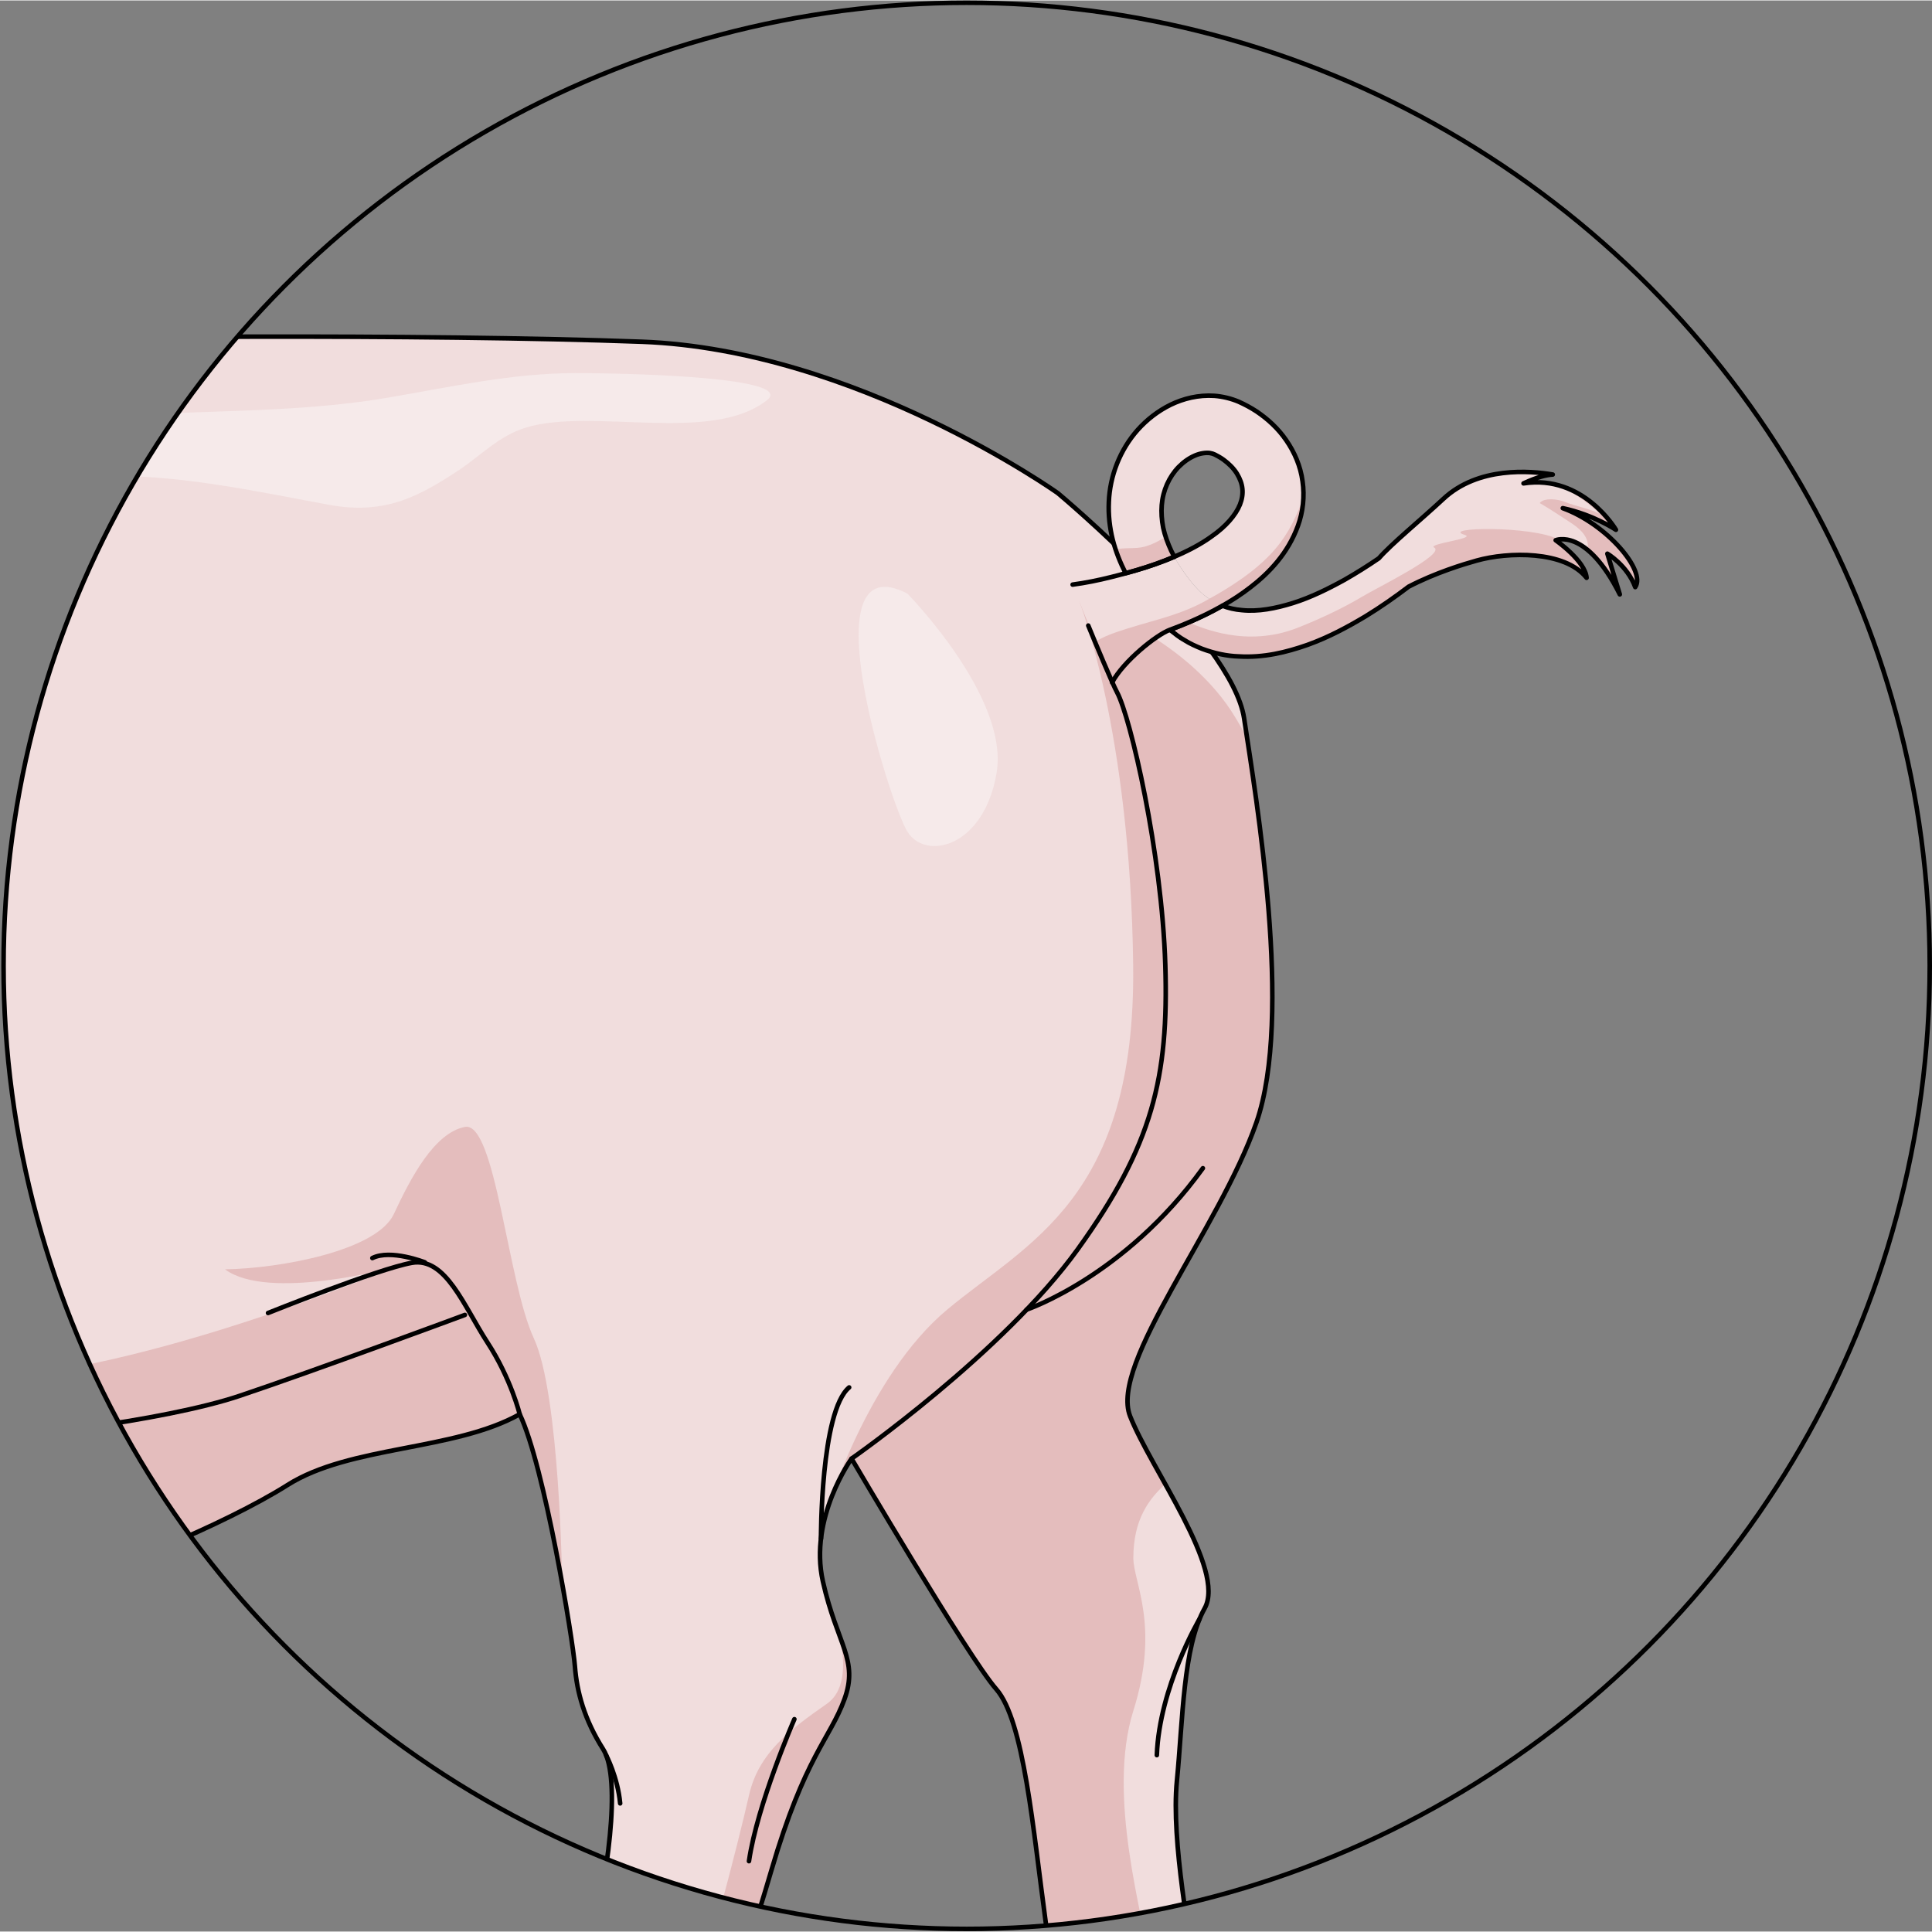 <?xml version="1.0" encoding="utf-8"?>
<!-- Created by: Science Figures, www.sciencefigures.org, Generator: Science Figures Editor -->
<svg version="1.1" id="Camada_1" xmlns="http://www.w3.org/2000/svg" xmlns:xlink="http://www.w3.org/1999/xlink" 
	 width="800px" height="800px" viewBox="0 0 424.148 423.947" enable-background="new 0 0 424.148 423.947"
	 xml:space="preserve">
<rect x="0" y="0" width="424.148" height="423.947" fill="#808080" stroke="none"/>
<g>
	<g>
		<defs>
			<circle id="SVGID_3_" cx="212.215" cy="211.934" r="211.433"/>
		</defs>
		<clipPath id="SVGID_2_">
			<use xlink:href="#SVGID_3_"  overflow="visible"/>
		</clipPath>
		<g clip-path="url(#SVGID_2_)">
			<path fill="#F1DDDD" d="M-307.865,174.795c0.349-1.605,47.59-47.308,113.224-65.267c65.634-17.96,158.851-33.573,182.339-34.693
				c23.489-1.119,106.102-1.656,153.203,0.091c47.099,1.747,91.353,33.255,91.353,33.255s38.246,31.909,40.874,49.414
				c2.632,17.508,10.798,65.412,2.717,88.691c-8.081,23.279-32.296,52.913-27.753,64.5c4.543,11.586,21.133,33.689,16.37,42.212
				c-4.765,8.519-4.774,24.569-6.087,37.873c-1.311,13.299,3.046,35.269,4.313,44.562c1.266,9.293-0.107,12.528-2.033,13.816
				c-1.924,1.286-11.219,2.555-14.527,6.831c-3.307,4.276-4.576,10.944-4.576,10.944s-25.503,1.274-35.949-3.072
				c14.226-16.645,26.863-20.961,24.014-41.748c-2.847-20.787-4.803-44.546-10.907-51.481c-6.108-6.934-31.758-50.6-31.758-50.6
				s-9.422,13.061-6.296,26.961c3.129,13.904,7.896,17.194,4.723,25.886s-8.703,12.545-16.041,37.573
				c-7.338,25.027-12.376,36.969-17.534,44.986c-5.158,8.017-10.158,13.11-13.302,14.667c-3.146,1.557-12.269,0.376-12.269,0.376
				s-12.959,0.817-19.597,0.604c-6.637-0.215-12.612-1.842-12.612-1.842s2.844-11.386,13.42-18.83
				c10.578-7.444,17.494-6.184,21.68-21.783c4.19-15.601,7.422-38.292,3.295-44.796c-4.13-6.503-5.788-12.592-6.206-18.229
				c-0.419-5.633-6.694-44.051-12.12-55.317c-14.36,8.061-37.26,6.858-50.967,15.534c-13.704,8.676-41.927,20.338-48.907,20.551
				S1.661,330.336,1.661,330.336s-26.538-3.624-29.433-4.382c-2.896-0.758-38.23-7.423-55.062-6.907
				c-16.833,0.516-37.314,1.509-37.314,1.509l-8.755,1.766c0,0-10.986,49.947-13.058,56.609c-2.072,6.664-7.071,14.326-6.449,19.768
				c0.623,5.444,0.719,8.627-1.277,10.281c-1.997,1.654-5.408,1.76-5.408,1.76s-1.908,11.893-2.899,16.702
				c-0.992,4.809-6.258,11.114-6.637,13.631c-0.379,2.516-3.345,9.662-5.714,14.057c-2.368,4.397-6.206,5.424-7.562,5.694
				c-1.357,0.268-3.393-6.724-3.393-6.724s-8.645,7.547-13.39,8.603c-4.747,1.056-17.377-1.584-17.398-2.267
				c-0.022-0.683,9.978-17.077,12.581-21.254c2.604-4.176,6.357-4.606,4.874-8.43c-1.483-3.823,1.823-6.746,3.248-8.964
				c2.204-3.423,3.963-4.142,3.782-10.051c-0.182-5.912-1.514-12.242,1.324-16.199c2.837-3.954-7.623-33.446-9.85-39.297
				c-2.227-5.85-8.036-17.792-8.036-17.792c-1.014-1.142-5.811-10.968-20.478-17.555c-14.67-6.589-18.16-5.699-28.559-0.492
				c-10.397,5.205-28.469,19.983-49.527,21.802c-8.115,0.701-19.049,4.403-44.072,5.169c-9.374,0.288-47.779,4.694-52.671,10.907
				c-4.892,6.209-15.714-0.498-20.736-4.838c-5.019-4.343-12.54-13.693-13.499-19.529c-0.962-5.833,1.387-5.711,7.405-7.068
				c6.02-1.359,14.716-13.804,18.308-17.822c3.591-4.02,18.417-37.032,20.842-40.82c2.425-3.788,2.99-17.297,3.254-21.41
				c0.264-4.113,6.249-6.643,9.107-9.076c2.856-2.434,2.725-6.731,3.05-8.891c0.324-2.16,1.702-8.263,2.791-11.034
				c1.433,2.107,3.447,4,3.447,4s-0.037-7.623,0.688-9.404c0.895,3.687,4.985,3.169,4.985,3.169s-1.002-7.204-0.21-6.835
				c0.841,1.93,4.028,3.787,4.028,3.787s-0.304-3.509-0.169-5.469c1.636,2.297,6.837-0.21,6.837-0.21l-1.232-1.917l7.09,1.738
				l-1.823-2.094c0,0,22.417-9.014,26.711-16.133C-314.312,181.305-307.865,174.795-307.865,174.795z"/>
			<path fill="#F1DDDD" d="M-307.865,174.795c0.349-1.605,47.59-47.308,113.224-65.267c65.634-17.96,158.851-33.573,182.339-34.693
				c23.489-1.119,106.102-1.656,153.203,0.091c47.099,1.747,91.353,33.255,91.353,33.255s38.246,31.909,40.874,49.414
				c2.632,17.508,10.798,65.412,2.717,88.691c-8.081,23.279-32.296,52.913-27.753,64.5c4.543,11.586,21.133,33.689,16.37,42.212
				c-4.765,8.519-4.774,24.569-6.087,37.873c-1.311,13.299,3.046,35.269,4.313,44.562c1.266,9.293-0.107,12.528-2.033,13.816
				c-1.924,1.286-11.219,2.555-14.527,6.831c-3.307,4.276-4.576,10.944-4.576,10.944s-25.503,1.274-35.949-3.072
				c14.226-16.645,26.863-20.961,24.014-41.748c-2.847-20.787-4.803-44.546-10.907-51.481c-6.108-6.934-31.758-50.6-31.758-50.6
				s-9.422,13.061-6.296,26.961c3.129,13.904,7.896,17.194,4.723,25.886s-8.703,12.545-16.041,37.573
				c-7.338,25.027-12.376,36.969-17.534,44.986c-5.158,8.017-10.158,13.11-13.302,14.667c-3.146,1.557-12.269,0.376-12.269,0.376
				s-12.959,0.817-19.597,0.604c-6.637-0.215-12.612-1.842-12.612-1.842s2.844-11.386,13.42-18.83
				c10.578-7.444,17.494-6.184,21.68-21.783c4.19-15.601,7.422-38.292,3.295-44.796c-4.13-6.503-5.788-12.592-6.206-18.229
				c-0.419-5.633-6.694-44.051-12.12-55.317c-14.36,8.061-37.26,6.858-50.967,15.534c-13.704,8.676-41.927,20.338-48.907,20.551
				S1.661,330.336,1.661,330.336s-26.538-3.624-29.433-4.382c-2.896-0.758-38.23-7.423-55.062-6.907
				c-16.833,0.516-37.314,1.509-37.314,1.509l-8.755,1.766c0,0-10.986,49.947-13.058,56.609c-2.072,6.664-7.071,14.326-6.449,19.768
				c0.623,5.444,0.719,8.627-1.277,10.281c-1.997,1.654-5.408,1.76-5.408,1.76s-1.908,11.893-2.899,16.702
				c-0.992,4.809-6.258,11.114-6.637,13.631c-0.379,2.516-3.345,9.662-5.714,14.057c-2.368,4.397-6.206,5.424-7.562,5.694
				c-1.357,0.268-3.393-6.724-3.393-6.724s-8.645,7.547-13.39,8.603c-4.747,1.056-17.377-1.584-17.398-2.267
				c-0.022-0.683,9.978-17.077,12.581-21.254c2.604-4.176,6.357-4.606,4.874-8.43c-1.483-3.823,1.823-6.746,3.248-8.964
				c2.204-3.423,3.963-4.142,3.782-10.051c-0.182-5.912-1.514-12.242,1.324-16.199c2.837-3.954-7.623-33.446-9.85-39.297
				c-2.227-5.85-8.036-17.792-8.036-17.792c-1.014-1.142-5.811-10.968-20.478-17.555c-14.67-6.589-18.16-5.699-28.559-0.492
				c-10.397,5.205-28.469,19.983-49.527,21.802c-8.115,0.701-19.049,4.403-44.072,5.169c-9.374,0.288-47.779,4.694-52.671,10.907
				c-4.892,6.209-15.714-0.498-20.736-4.838c-5.019-4.343-12.54-13.693-13.499-19.529c-0.962-5.833,1.387-5.711,7.405-7.068
				c6.02-1.359,14.716-13.804,18.308-17.822c3.591-4.02,18.417-37.032,20.842-40.82c2.425-3.788,2.99-17.297,3.254-21.41
				c0.264-4.113,6.249-6.643,9.107-9.076c2.856-2.434,2.725-6.731,3.05-8.891c0.324-2.16,1.702-8.263,2.791-11.034
				c1.433,2.107,3.447,4,3.447,4s-0.037-7.623,0.688-9.404c0.895,3.687,4.985,3.169,4.985,3.169s-1.002-7.204-0.21-6.835
				c0.841,1.93,4.028,3.787,4.028,3.787s-0.304-3.509-0.169-5.469c1.636,2.297,6.837-0.21,6.837-0.21l-1.232-1.917l7.09,1.738
				l-1.823-2.094c0,0,22.417-9.014,26.711-16.133C-314.312,181.305-307.865,174.795-307.865,174.795z"/>
			<g>
				<path fill="#E4BDBD" d="M181.523,350.522l-0.013-0.018c0,0,0.009,0.019,0.021,0.045
					C181.527,350.54,181.524,350.531,181.523,350.522z"/>
				<path fill="#E4BDBD" d="M138.501,470.198c3.144-1.557,8.145-6.651,13.302-14.667c5.158-8.017,10.196-19.959,17.534-44.986
					c7.338-25.028,12.868-28.881,16.041-37.573c2.022-5.545,0.813-8.903-1.139-14.208c1.268,5.453,1.662,12.135-2.729,15.197
					c-8.063,5.624-14.991,10.782-17.079,20.093c-2.088,9.311-10.907,44.103-14.339,49.739c-3.432,5.636-4.41,3.988-3.186,7.874
					c1.225,3.885-8.266,17.268-20.672,18.909C126.232,470.574,135.356,471.755,138.501,470.198z"/>
			</g>
			<path fill="#E4BDBD" d="M276.728,243.37c0.14-0.515,0.279-1.029,0.406-1.562c0.072-0.303,0.136-0.617,0.203-0.925
				c0.109-0.495,0.218-0.989,0.318-1.496c0.066-0.336,0.124-0.679,0.185-1.02c0.089-0.5,0.177-1.001,0.258-1.512
				c0.057-0.355,0.107-0.717,0.158-1.078c0.075-0.515,0.146-1.031,0.212-1.556c0.045-0.371,0.09-0.746,0.13-1.12
				c0.06-0.532,0.116-1.069,0.169-1.612c0.034-0.376,0.07-0.755,0.101-1.135c0.046-0.559,0.091-1.12,0.13-1.688
				c0.027-0.376,0.051-0.753,0.075-1.134c0.034-0.588,0.066-1.181,0.094-1.776c0.016-0.37,0.033-0.738,0.048-1.111
				c0.024-0.625,0.042-1.256,0.057-1.888c0.009-0.352,0.021-0.702,0.027-1.056c0.012-0.677,0.018-1.359,0.022-2.042
				c0.002-0.318,0.006-0.635,0.007-0.955c0-0.765-0.007-1.536-0.018-2.309c-0.003-0.242-0.003-0.482-0.006-0.723
				c-0.049-3.093-0.171-6.233-0.35-9.378c-0.013-0.224-0.028-0.449-0.04-0.673c-0.049-0.813-0.098-1.626-0.155-2.439
				c-0.022-0.31-0.045-0.622-0.067-0.932c-0.052-0.726-0.106-1.454-0.163-2.179c-0.027-0.345-0.055-0.691-0.085-1.035
				c-0.057-0.686-0.113-1.372-0.173-2.055c-0.033-0.37-0.067-0.738-0.1-1.105c-0.06-0.658-0.122-1.315-0.185-1.969
				c-0.036-0.377-0.075-0.755-0.112-1.131c-0.064-0.632-0.128-1.263-0.194-1.891c-0.042-0.394-0.084-0.786-0.125-1.178
				c-0.067-0.609-0.134-1.214-0.201-1.818c-0.043-0.388-0.088-0.776-0.133-1.159c-0.07-0.607-0.142-1.21-0.213-1.809
				c-0.045-0.374-0.09-0.752-0.134-1.123c-0.073-0.595-0.148-1.183-0.219-1.769c-0.046-0.362-0.092-0.726-0.137-1.086
				c-0.076-0.594-0.154-1.18-0.23-1.764c-0.045-0.343-0.091-0.691-0.134-1.029c-0.078-0.568-0.154-1.125-0.228-1.682
				c-0.046-0.343-0.094-0.692-0.14-1.031c-0.067-0.483-0.134-0.952-0.2-1.426c-0.14-0.992-0.28-1.964-0.416-2.913
				c-0.031-0.213-0.061-0.434-0.094-0.644c-0.089-0.616-0.177-1.214-0.267-1.809c-0.025-0.173-0.051-0.352-0.078-0.524
				c-0.097-0.659-0.195-1.304-0.289-1.933c-0.012-0.081-0.025-0.166-0.036-0.246c-0.213-1.4-0.415-2.729-0.606-3.969
				c-1.651-3.095-3.186-5.639-4.516-7.481c-11.647-16.108-32.295-22.518-32.295-22.518s11.198,28.668,11.786,79.916
				s-23.203,60.796-40.825,75.513s-26.436,44.213-26.436,44.213l0.01,0.018c1.102-3.672,2.586-6.727,3.733-8.767
				c0.018-0.031,0.033-0.06,0.051-0.091c0.198-0.352,0.382-0.668,0.553-0.956c0.034-0.057,0.069-0.113,0.101-0.169
				c0.146-0.24,0.273-0.444,0.392-0.629c0.042-0.069,0.084-0.133,0.122-0.194c0.112-0.173,0.198-0.303,0.273-0.412
				c0.009-0.013,0.025-0.037,0.031-0.049c0.006-0.007,0.01-0.015,0.016-0.024c0.092-0.136,0.155-0.225,0.155-0.225
				s25.65,43.664,31.758,50.6c0.189,0.215,0.374,0.446,0.556,0.694c0,0.002,0.002,0.002,0.002,0.003
				c0.236,0.319,0.462,0.674,0.683,1.044c0.009,0.015,0.018,0.03,0.027,0.043c0.03,0.048,0.057,0.098,0.085,0.148
				c0.154,0.261,0.301,0.531,0.447,0.816c0.097,0.189,0.197,0.376,0.292,0.576c0.003,0.004,0.004,0.01,0.007,0.015
				c0.131,0.276,0.258,0.567,0.385,0.861c0.027,0.058,0.052,0.112,0.078,0.172c0,0.002,0.001,0.002,0.001,0.002
				c0.206,0.489,0.404,1.008,0.6,1.542c0.004,0.016,0.01,0.031,0.016,0.045c0.076,0.212,0.154,0.422,0.227,0.64
				c0.049,0.142,0.097,0.286,0.146,0.433c0.016,0.049,0.033,0.098,0.049,0.149c0.073,0.225,0.148,0.453,0.219,0.685
				c0.057,0.182,0.113,0.368,0.169,0.555c0.006,0.019,0.01,0.036,0.016,0.054c0.043,0.146,0.087,0.294,0.13,0.44
				c0.213,0.734,0.419,1.497,0.619,2.286c0.004,0.016,0.007,0.031,0.012,0.045c0.082,0.324,0.163,0.646,0.242,0.975
				c0.001,0.006,0.003,0.01,0.004,0.016c0.025,0.104,0.048,0.213,0.075,0.318c0.012,0.051,0.024,0.101,0.034,0.154
				c0.082,0.349,0.161,0.699,0.242,1.057c0.001,0.004,0.001,0.009,0.003,0.015c0.031,0.143,0.063,0.291,0.094,0.437
				c0,0.003,0.002,0.004,0.002,0.007c0.004,0.018,0.007,0.034,0.012,0.052c0.255,1.177,0.498,2.4,0.734,3.66
				c0.048,0.257,0.097,0.512,0.145,0.773c0.003,0.015,0.006,0.031,0.009,0.045c0.031,0.172,0.06,0.346,0.091,0.519
				c0.07,0.391,0.14,0.782,0.209,1.18c0.001,0.009,0.003,0.016,0.004,0.025c0.01,0.061,0.021,0.124,0.031,0.185
				c0.009,0.049,0.018,0.1,0.027,0.151c0.045,0.268,0.091,0.54,0.134,0.81c0.239,1.444,0.47,2.92,0.695,4.431
				c0.001,0.015,0.003,0.028,0.006,0.042c0.003,0.022,0.006,0.046,0.01,0.069c0.279,1.887,0.546,3.818,0.81,5.778
				c0.013,0.103,0.027,0.209,0.04,0.312c0.246,1.839,0.486,3.702,0.725,5.577c0.535,4.201,1.065,8.454,1.626,12.603l0,0
				c0.046,0.349,0.094,0.701,0.142,1.048c2.849,20.788-9.789,25.103-24.014,41.748c10.446,4.346,35.949,3.072,35.949,3.072
				s1.271-6.668,4.576-10.944c0.151-0.194,0.325-0.374,0.498-0.556l0,0l0,0c2.604-2.731,7.681-4.134,11.058-5.159
				c0.41-0.125,0.804-0.245,1.156-0.361c0.258-0.084,0.497-0.166,0.714-0.246c0.022-0.007,0.043-0.016,0.064-0.024
				c0.085-0.031,0.149-0.063,0.227-0.094c0.073-0.031,0.152-0.061,0.221-0.092c0.048-0.021,0.104-0.042,0.149-0.061
				c0.172-0.081,0.321-0.16,0.439-0.239c0.136-0.091,0.267-0.192,0.394-0.303c0.01-0.007,0.018-0.016,0.028-0.024
				c0.025-0.025,0.051-0.049,0.076-0.073c0.094-0.088,0.188-0.179,0.279-0.28c0.034-0.039,0.07-0.081,0.103-0.122
				c0.094-0.112,0.185-0.234,0.274-0.364c0.024-0.031,0.045-0.064,0.067-0.098c0.461-0.714,0.831-1.679,1.054-3.005
				c0.001-0.01,0.003-0.019,0.004-0.028c0.055-0.327,0.1-0.676,0.139-1.047c0.001-0.009,0.001-0.018,0.003-0.027
				c-1.849-0.04-9.604-3.19-10.779-13.176c-1.175-9.985-9.399-36.419-3.487-55.216c5.912-18.797,0-28.162,0-33.561
				c0-8.421,3.43-12.967,7.013-16.205c-0.574-1.032-1.142-2.052-1.705-3.061c-0.037-0.069-0.076-0.137-0.113-0.206
				c-0.219-0.395-0.44-0.789-0.655-1.181c-0.212-0.382-0.419-0.761-0.626-1.137c-0.158-0.291-0.318-0.58-0.473-0.867
				c-0.234-0.431-0.467-0.859-0.692-1.28c-0.112-0.21-0.221-0.418-0.331-0.625c-0.21-0.395-0.412-0.783-0.612-1.169
				c-0.085-0.164-0.173-0.334-0.257-0.498c-0.265-0.521-0.521-1.028-0.761-1.526c-0.066-0.134-0.125-0.264-0.189-0.397
				c-0.186-0.391-0.364-0.774-0.532-1.15c-0.066-0.146-0.131-0.291-0.194-0.434c-0.212-0.482-0.412-0.955-0.591-1.405
				c-4.543-11.587,19.673-41.22,27.753-64.5c0.243-0.702,0.471-1.43,0.686-2.176C276.601,243.87,276.661,243.615,276.728,243.37z"/>
			<g>
				<path fill="#E4BDBD" d="M114.095,310.38c3.295,6.841,6.901,23.691,9.32,37.135c0-0.033-0.48-41.479-6.222-53.812
					c-5.745-12.339-8.439-47.717-15.134-46.401c-6.695,1.315-11.847,11.064-15.59,19.116c-3.744,8.052-24.933,11.965-37.065,12.148
					c9.437,7.053,36.69-0.33,37.065-0.44c0.374-0.11-54.874,23.257-91.067,24.45c-36.192,1.193-53.63-5.184-53.63-5.184l9.971,5.184
					c0,0-25.278-1.709-42.512-8.874c9.192,8.345,9.192,8.345,9.192,8.345s-26.059,1.062-35.721-10.097
					c-9.663-11.159-9.709-20.06-9.709-20.06l6.938-15.52l-6.938,8.336v-8.336l-6.619,14.224c0,0-8.472-24.605-8.048-26.389
					c0.424-1.784,5.993-26.762-10.038-35.199c-4.725,9.45,1.013,30.038-1.183,42.019c-2.194,11.983,11.14,26.663,14.684,36.113
					c3.544,9.45,0.167,23.121-5.738,24.471c4.894-0.507,8.606-2.87,8.606-2.87s-4.725,7.258-8.269,8.944c0,0,4.724-0.03,6.075-1.111
					c-2.531,10.224,0.167,36.886-7.426,48.531c-7.593,11.645-8.776,22.782-7.089,29.533c1.688,6.749-3.542,11.475-8.774,12.657
					c-5.232,1.181-4.389,8.269-4.389,8.269l3.377-2.194c0,0-3.138,4.727-3.426,6.413c-0.288,1.687,2.65,7.932,0,10.968
					c-2.65,3.037-0.743,14.897-1.451,16.582c-0.002,0.002,0,0.003-0.002,0.004c1.074-2.626,1.897-5.014,2.087-6.263
					c0.379-2.516,5.645-8.821,6.637-13.631s2.899-16.702,2.899-16.702s3.411-0.104,5.408-1.76c1.997-1.653,1.9-4.835,1.277-10.281
					c-0.622-5.441,4.379-13.104,6.449-19.768c2.072-6.662,13.058-56.609,13.058-56.609l8.755-1.766c0,0,20.479-0.993,37.314-1.509
					c16.834-0.516,52.166,6.149,55.062,6.907c2.895,0.758,29.433,4.382,29.433,4.382s5.581,16.342,12.561,16.127
					c6.98-0.215,35.203-11.875,48.907-20.551C76.833,317.237,99.735,318.442,114.095,310.38z"/>
				<path fill="#E4BDBD" d="M123.521,348.109L123.521,348.109l-0.085-0.47C123.466,347.796,123.492,347.954,123.521,348.109z"/>
			</g>
			<path fill="none" stroke="#000000" stroke-linecap="round" stroke-linejoin="round" stroke-miterlimit="10" d="M-307.865,174.795
				c0.349-1.605,47.59-47.308,113.224-65.267c65.634-17.96,158.851-33.573,182.339-34.693c23.489-1.119,106.102-1.656,153.203,0.091
				c47.099,1.747,91.353,33.255,91.353,33.255s38.246,31.909,40.874,49.414c2.632,17.508,10.798,65.412,2.717,88.691
				c-8.081,23.279-32.296,52.913-27.753,64.5c4.543,11.586,21.133,33.689,16.37,42.212c-4.765,8.519-4.774,24.569-6.087,37.873
				c-1.311,13.299,3.046,35.269,4.313,44.562c1.266,9.293-0.107,12.528-2.033,13.816c-1.924,1.286-11.219,2.555-14.527,6.831
				c-3.307,4.276-4.576,10.944-4.576,10.944s-25.503,1.274-35.949-3.072c14.226-16.645,26.863-20.961,24.014-41.748
				c-2.847-20.787-4.803-44.546-10.907-51.481c-6.108-6.934-31.758-50.6-31.758-50.6s-9.422,13.061-6.296,26.961
				c3.129,13.904,7.896,17.194,4.723,25.886s-8.703,12.545-16.041,37.573c-7.338,25.027-12.376,36.969-17.534,44.986
				c-5.158,8.017-10.158,13.11-13.302,14.667c-3.146,1.557-12.269,0.376-12.269,0.376s-12.959,0.817-19.597,0.604
				c-6.637-0.215-12.612-1.842-12.612-1.842s2.844-11.386,13.42-18.83c10.578-7.444,17.494-6.184,21.68-21.783
				c4.19-15.601,7.422-38.292,3.295-44.796c-4.13-6.503-5.788-12.592-6.206-18.229c-0.419-5.633-6.694-44.051-12.12-55.317
				c-14.36,8.061-37.26,6.858-50.967,15.534c-13.704,8.676-41.927,20.338-48.907,20.551S1.661,330.336,1.661,330.336
				s-26.538-3.624-29.433-4.382c-2.896-0.758-38.23-7.423-55.062-6.907c-16.833,0.516-37.314,1.509-37.314,1.509l-8.755,1.766
				c0,0-10.986,49.947-13.058,56.609c-2.072,6.664-7.071,14.326-6.449,19.768c0.623,5.444,0.719,8.627-1.277,10.281
				c-1.997,1.654-5.408,1.76-5.408,1.76s-1.908,11.893-2.899,16.702c-0.992,4.809-6.258,11.114-6.637,13.631
				c-0.379,2.516-3.345,9.662-5.714,14.057c-2.368,4.397-6.206,5.424-7.562,5.694c-1.357,0.268-3.393-6.724-3.393-6.724
				s-8.645,7.547-13.39,8.603c-4.747,1.056-17.377-1.584-17.398-2.267c-0.022-0.683,9.978-17.077,12.581-21.254
				c2.604-4.176,6.357-4.606,4.874-8.43c-1.483-3.823,1.823-6.746,3.248-8.964c2.204-3.423,3.963-4.142,3.782-10.051
				c-0.182-5.912-1.514-12.242,1.324-16.199c2.837-3.954-7.623-33.446-9.85-39.297c-2.227-5.85-8.036-17.792-8.036-17.792
				c-1.014-1.142-5.811-10.968-20.478-17.555c-14.67-6.589-18.16-5.699-28.559-0.492c-10.397,5.205-28.469,19.983-49.527,21.802
				c-8.115,0.701-19.049,4.403-44.072,5.169c-9.374,0.288-47.779,4.694-52.671,10.907c-4.892,6.209-15.714-0.498-20.736-4.838
				c-5.019-4.343-12.54-13.693-13.499-19.529c-0.962-5.833,1.387-5.711,7.405-7.068c6.02-1.359,14.716-13.804,18.308-17.822
				c3.591-4.02,18.417-37.032,20.842-40.82c2.425-3.788,2.99-17.297,3.254-21.41c0.264-4.113,6.249-6.643,9.107-9.076
				c2.856-2.434,2.725-6.731,3.05-8.891c0.324-2.16,1.702-8.263,2.791-11.034c1.433,2.107,3.447,4,3.447,4s-0.037-7.623,0.688-9.404
				c0.895,3.687,4.985,3.169,4.985,3.169s-1.002-7.204-0.21-6.835c0.841,1.93,4.028,3.787,4.028,3.787s-0.304-3.509-0.169-5.469
				c1.636,2.297,6.837-0.21,6.837-0.21l-1.232-1.917l7.09,1.738l-1.823-2.094c0,0,22.417-9.014,26.711-16.133
				C-314.312,181.305-307.865,174.795-307.865,174.795z"/>
			<g>
				<path fill="#F1DDDD" d="M268.372,132.886c-2.311,1.312-4.668,2.461-7.039,3.49c-1.491,0.656-2.998,1.238-4.49,1.79
					c-3.013,1.119-10.201,6.906-12.692,11.559c-0.895-2.163-2.253-5.504-3.639-8.934c-2.148-5.295-4.37-10.828-5.026-12.543
					c2.774-0.373,5.623-0.94,8.457-1.656c1.059-0.254,2.133-0.552,3.177-0.835c2.983-0.805,5.906-1.715,8.681-2.804
					c0.671-0.268,1.342-0.552,1.998-0.82c0.671,1.223,1.432,2.431,2.282,3.609c0.537,0.82,1.207,1.551,1.789,2.356
					c0.612,0.612,1.164,1.298,1.79,1.864c0.238,0.209,0.492,0.418,0.746,0.626c0,0,0.015,0.015,0.015,0
					c0.835,0.671,1.73,1.253,2.685,1.73C267.522,132.528,267.94,132.722,268.372,132.886z"/>
				<path fill="#F1DDDD" d="M358.995,128.794c-1.745-4.773-6.115-7.338-6.115-7.338s0,0,2.73,8.934
					c-2.476-4.937-4.877-7.905-6.965-9.665c-4.161-3.49-7.114-2.222-7.114-2.222s6.488,4.504,6.786,8.248
					c-4.772-6.025-17.271-5.712-24.117-3.788c-2.834,0.79-9.023,2.655-14.945,5.727c-3.013,2.282-6.115,4.46-9.381,6.458
					c-4.027,2.416-8.218,4.668-12.827,6.324c-4.623,1.626-9.635,2.864-15.079,2.535c-2.684-0.074-5.459-0.701-8.098-1.685
					c-1.313-0.537-2.61-1.104-3.804-1.864c-1.178-0.641-2.193-1.491-3.222-2.297c1.491-0.552,2.998-1.134,4.49-1.79
					c2.371-1.029,4.728-2.178,7.039-3.49c1.328,0.522,2.759,0.85,4.296,0.969c3.49,0.373,7.398-0.373,11.201-1.566
					c3.848-1.208,7.621-3.058,11.321-5.101c2.535-1.447,5.056-3.028,7.516-4.713c2.715-3.117,9.203-8.427,14.169-13.05
					c7.652-7.144,19.106-6.175,24.013-5.34c-1.357,0.075-3.4,0.537-6.413,1.939c9.172-1.417,15.437,4.116,18.375,7.577
					c1.268,1.506,1.909,2.61,1.909,2.61s-4.907-3.296-11.664-4.743C352.745,114.954,361.441,125.215,358.995,128.794z"/>
				<path fill="#E4BDBD" d="M358.995,128.794c-1.745-4.773-6.115-7.338-6.115-7.338s0,0,2.73,8.934
					c-2.476-4.937-4.877-7.905-6.965-9.665c-0.224-0.94,0.835-3.132-3.968-6.175c-2.242-1.421-4.34-2.908-6.652-4.206
					c0.985-1.313,4.191-0.79,5.324-0.328c2.879,1.163,6.026,1.566,8.77,3.132c0.253,0.149,0.492,0.298,0.73,0.448
					c1.268,1.506,1.909,2.61,1.909,2.61s-4.907-3.296-11.664-4.743C352.745,114.954,361.441,125.215,358.995,128.794z"/>
				<path fill="#E4BDBD" d="M348.315,126.751c-4.772-6.025-17.271-5.712-24.117-3.788c-2.834,0.79-9.023,2.655-14.945,5.727
					c-3.013,2.282-6.115,4.46-9.381,6.458c-4.027,2.416-8.218,4.668-12.827,6.324c-4.623,1.626-9.635,2.864-15.079,2.535
					c-2.684-0.074-5.459-0.701-8.098-1.685c-1.313-0.537-2.61-1.104-3.804-1.864c-1.178-0.641-2.193-1.491-3.222-2.297
					c1.357-0.507,2.715-1.029,4.072-1.611c0.105,0.045,0.209,0.09,0.313,0.134c2.641,0.984,12.365,5.474,23.64,1.044
					c4.558-1.791,9.934-4.295,13.96-6.712c3.266-1.999,18.927-9.598,15.942-10.952c-1.043-0.86,9.428-1.934,6.788-2.739
					c-5.511-1.681,14.795-2.058,20.642,1.014c-0.433,0.06-0.671,0.164-0.671,0.164S348.017,123.008,348.315,126.751z"/>
				<path fill="#E4BDBD" d="M341.768,106.348c8.472,2.133,12.991,9.859,12.991,9.859s-0.254-0.179-0.746-0.462
					C351.239,112.209,346.69,108.451,341.768,106.348z"/>
				<path fill="none" stroke="#000000" stroke-linecap="round" stroke-linejoin="round" stroke-miterlimit="10" d="M358.995,128.794
					c-1.745-4.773-6.115-7.338-6.115-7.338s0,0,2.73,8.934c-7.398-14.766-14.079-11.887-14.079-11.887s6.488,4.504,6.786,8.248
					c-4.772-6.025-17.271-5.712-24.117-3.788c-2.834,0.79-9.023,2.655-14.945,5.727c-3.013,2.282-6.115,4.46-9.381,6.458
					c-4.027,2.416-8.218,4.668-12.827,6.324c-4.623,1.626-9.635,2.864-15.079,2.535c-2.684-0.074-5.459-0.701-8.098-1.685
					c-1.313-0.537-2.61-1.104-3.804-1.864c-1.178-0.641-2.193-1.491-3.222-2.297c1.491-0.552,2.998-1.134,4.49-1.79
					c2.371-1.029,4.728-2.178,7.039-3.49c1.328,0.522,2.759,0.85,4.296,0.969c3.49,0.373,7.398-0.373,11.201-1.566
					c3.848-1.208,7.621-3.058,11.321-5.101c2.535-1.447,5.056-3.028,7.516-4.713c2.715-3.117,9.203-8.427,14.169-13.05
					c7.652-7.144,19.106-6.175,24.013-5.34c-1.357,0.075-3.4,0.537-6.413,1.939c13.14-2.028,20.284,10.187,20.284,10.187
					s-4.907-3.296-11.664-4.743C352.745,114.954,361.441,125.215,358.995,128.794z"/>
				<path fill="#F1DDDD" d="M284.958,115.302c-2.192,6.07-6.323,10.366-10.47,13.543c-1.984,1.536-4.027,2.864-6.115,4.042
					c-0.433-0.164-0.85-0.358-1.267-0.567c-0.955-0.477-1.85-1.059-2.685-1.73c-0.015,0-0.015,0-0.015,0
					c-0.253-0.194-0.508-0.403-0.746-0.626c-0.626-0.567-1.178-1.253-1.79-1.864c-0.238-0.328-0.492-0.641-0.746-0.97
					c-0.358-0.448-0.73-0.91-1.044-1.387c-0.851-1.178-1.611-2.387-2.282-3.609c3.028-1.298,5.862-2.759,8.263-4.519
					c0.03-0.015,0.06-0.045,0.09-0.06v-0.015c2.939-2.044,5.145-4.549,6.07-6.861c0.925-2.342,0.731-4.519-0.671-6.801
					c-0.686-1.119-1.73-2.163-2.909-3.028c-0.596-0.432-1.312-0.85-1.909-1.148c-0.328-0.164-0.701-0.283-1.148-0.343
					c-0.746-0.089-1.715,0-2.7,0.343c-0.209,0.06-0.418,0.149-0.626,0.239c-1.238,0.552-2.462,1.402-3.52,2.491
					c-2.088,2.178-3.445,5.161-3.684,8.367c-0.134,1.611-0.015,3.281,0.313,4.967c0.373,1.7,0.999,3.401,1.775,5.071
					c0.209,0.433,0.433,0.865,0.656,1.298c-0.656,0.269-1.328,0.552-1.998,0.82c-2.775,1.089-5.698,1.999-8.681,2.804
					c-1.163-2.297-2.162-4.743-2.834-7.353c-0.06-0.224-0.104-0.462-0.149-0.686c-0.567-2.461-0.82-5.026-0.701-7.621
					c0.224-5.712,2.431-11.455,6.383-15.869c1.969-2.192,4.37-4.087,7.174-5.474c2.789-1.342,6.085-2.192,9.65-1.954
					c1.372,0.119,2.744,0.388,4.102,0.85c0.403,0.134,0.805,0.283,1.193,0.448c1.432,0.626,2.67,1.312,3.938,2.133
					c2.446,1.656,4.728,3.729,6.503,6.324c1.805,2.595,3.147,5.683,3.579,9.009C286.449,108.858,286.046,112.304,284.958,115.302z"
					/>
				<path fill="#E4BDBD" d="M255.916,117.73c-1.449,0.944-2.998,1.729-4.667,2.189c-1.971,0.543-4.353,0.127-6.33,0.609
					c0.607,1.824,1.358,3.567,2.2,5.229c2.983-0.805,5.906-1.715,8.681-2.804c0.671-0.268,1.342-0.552,1.998-0.82
					c-0.224-0.432-0.447-0.865-0.656-1.298C256.665,119.809,256.255,118.772,255.916,117.73z"/>
				<path fill="#E4BDBD" d="M264.375,131.973c-6.175,3.342-12.573,4.373-19.27,6.7c-1.626,0.567-3.267,1.223-4.594,2.118
					c1.387,3.43,2.744,6.771,3.639,8.934c2.491-4.653,9.679-10.44,12.692-11.559c1.491-0.552,2.998-1.134,4.49-1.79
					c2.371-1.029,4.728-2.177,7.039-3.49c2.089-1.178,4.131-2.506,6.115-4.042c4.147-3.177,8.278-7.472,10.47-13.543
					c0.664-1.829,1.036-3.829,1.142-5.856C282.982,117.079,280.288,123.36,264.375,131.973z"/>
				<path fill="none" stroke="#000000" stroke-linecap="round" stroke-linejoin="round" stroke-miterlimit="10" d="M244.151,149.72
					c2.491-4.653,9.68-10.44,12.692-11.559c1.491-0.552,2.998-1.134,4.489-1.79c2.371-1.029,4.728-2.178,7.04-3.49"/>
				<path fill="none" stroke="#000000" stroke-linecap="round" stroke-linejoin="round" stroke-miterlimit="10" d="M235.485,128.243
					c2.774-0.373,5.623-0.94,8.457-1.656c1.059-0.254,2.133-0.552,3.177-0.835c2.983-0.805,5.906-1.715,8.68-2.804
					c0.671-0.254,1.342-0.537,1.999-0.82"/>
				<path fill="none" stroke="#000000" stroke-linecap="round" stroke-linejoin="round" stroke-miterlimit="10" d="M268.373,132.887
					c2.082-1.173,4.127-2.502,6.116-4.037c4.142-3.186,8.277-7.484,10.468-13.545c1.096-3.003,1.485-6.447,1.002-9.743
					c-0.438-3.331-1.784-6.408-3.578-9.001c-1.776-2.599-4.06-4.674-6.511-6.329c-1.262-0.824-2.509-1.502-3.929-2.137
					c-1.72-0.733-3.531-1.149-5.303-1.297c-3.557-0.234-6.855,0.608-9.645,1.962c-2.801,1.378-5.206,3.272-7.183,5.463
					c-3.941,4.415-6.151,10.163-6.377,15.869c-0.135,2.842,0.188,5.649,0.855,8.312c0.666,2.607,1.669,5.053,2.826,7.35
					c2.99-0.805,5.905-1.715,8.68-2.8c0.677-0.265,1.348-0.547,2.002-0.823"/>
				<path fill="none" stroke="#000000" stroke-linecap="round" stroke-linejoin="round" stroke-miterlimit="10" d="M257.798,122.13
					c-0.23-0.425-0.444-0.857-0.658-1.289c-0.78-1.678-1.399-3.378-1.77-5.073c-0.332-1.691-0.451-3.365-0.321-4.978
					c0.249-3.204,1.598-6.186,3.694-8.363c1.058-1.083,2.274-1.941,3.511-2.485c1.219-0.538,2.427-0.694,3.332-0.59
					c0.44,0.066,0.824,0.191,1.148,0.356c0.597,0.292,1.315,0.71,1.905,1.137c1.185,0.871,2.223,1.908,2.915,3.034
					c1.397,2.284,1.586,4.461,0.662,6.797c-0.941,2.342-3.171,4.871-6.155,6.938C263.663,119.373,260.82,120.842,257.798,122.13"/>
			</g>
			<path fill="none" stroke="#000000" stroke-linecap="round" stroke-linejoin="round" stroke-miterlimit="10" d="M114.095,310.38
				c0,0-1.882-7.76-7.067-15.732c-5.186-7.973-9.187-18.852-16.64-17.508c-7.45,1.345-31.546,11.012-31.546,11.012"/>
			<path fill="none" stroke="#000000" stroke-linecap="round" stroke-linejoin="round" stroke-miterlimit="10" d="M102.057,288.58
				c0,0-33.263,12.34-49.515,17.78c-16.256,5.441-51.987,10.045-72.868,10.206s-37.903-3.781-37.903-3.781"/>
			<path fill="none" stroke="#000000" stroke-linecap="round" stroke-linejoin="round" stroke-miterlimit="10" d="M225.393,287.407
				c0,0,21.507-7.252,38.687-31.041"/>
			<path fill="#F6EAEA" d="M60.49,89.733c8.242-0.436,16.444-1.132,24.69-2.534c13.599-2.313,27.188-5.383,41.053-5.383
				c13.505,0,48.416,0.989,42.158,5.93c-12.266,9.672-38.4,1.56-52.986,6.039c-5.885,1.806-9.724,6.042-14.715,9.358
				c-3.274,2.176-6.658,4.264-10.281,5.815c-5.924,2.537-11.81,2.941-18.105,1.781c-15.883-2.926-30.629-6.187-46.935-6.391
				c-16.655-0.207-33.336-0.72-49.99-0.65c-10.003,0.042-19.999,0.446-30.001,0.522c-4.437,0.033-15.959,1.651-19.707-1.626
				c-3.618-3.165,4.747-5.01,7.046-5.617c15.716-4.154,30.466-3.293,46.483-3.53c6.928-0.103,13.869-1.341,20.845-1.553
				c14.502-0.44,28.999-0.98,43.497-1.488C49.229,90.207,54.87,90.031,60.49,89.733z"/>
			<path fill="#F6EAEA" d="M199.18,130.194c0,0,22.392,22.748,19.62,39.317c-2.77,16.569-15.69,19.377-19.62,12.919
				C195.249,175.97,177.275,118.96,199.18,130.194z"/>
			<path fill="none" stroke="#000000" stroke-linecap="round" stroke-linejoin="round" stroke-miterlimit="10" d="M133.063,385.224
				c0,0,2.543,4.789,3.087,10.589"/>
			<path fill="none" stroke="#000000" stroke-linecap="round" stroke-linejoin="round" stroke-miterlimit="10" d="M174.398,377.325
				c0,0-8.155,18.669-9.969,31.175"/>
			<path fill="none" stroke="#000000" stroke-linecap="round" stroke-linejoin="round" stroke-miterlimit="10" d="M263.342,355.342
				c0,0-8.828,14.943-9.371,29.882"/>
			<path fill="none" stroke="#000000" stroke-linecap="round" stroke-linejoin="round" stroke-miterlimit="10" d="M1.66,330.336
				c0,0-2.785-6.155-7.442-6.422"/>
			<path fill="none" stroke="#000000" stroke-linecap="round" stroke-linejoin="round" stroke-miterlimit="10" d="M180.236,337.692
				c0,0-0.101-27.958,6.185-33.202"/>
			<path fill="none" stroke="#000000" stroke-linecap="round" stroke-linejoin="round" stroke-miterlimit="10" d="M93.265,277.027
				c0,0-7.486-2.95-11.517-0.934"/>
			<path fill="none" stroke="#000000" stroke-linecap="round" stroke-linejoin="round" stroke-miterlimit="10" d="M186.953,320.121
				c0,0,33.215-23.163,49.666-45.982c16.436-22.835,19.971-37.69,19.21-62.388s-7.636-54.394-10.604-59.883
				c-0.999-1.849-4.758-10.828-6.309-14.631"/>
		</g>
	</g>
	
		<circle fill="none" stroke="#000000" stroke-linecap="round" stroke-linejoin="round" stroke-miterlimit="10" cx="212.215" cy="211.934" r="211.433"/>
</g>
</svg>